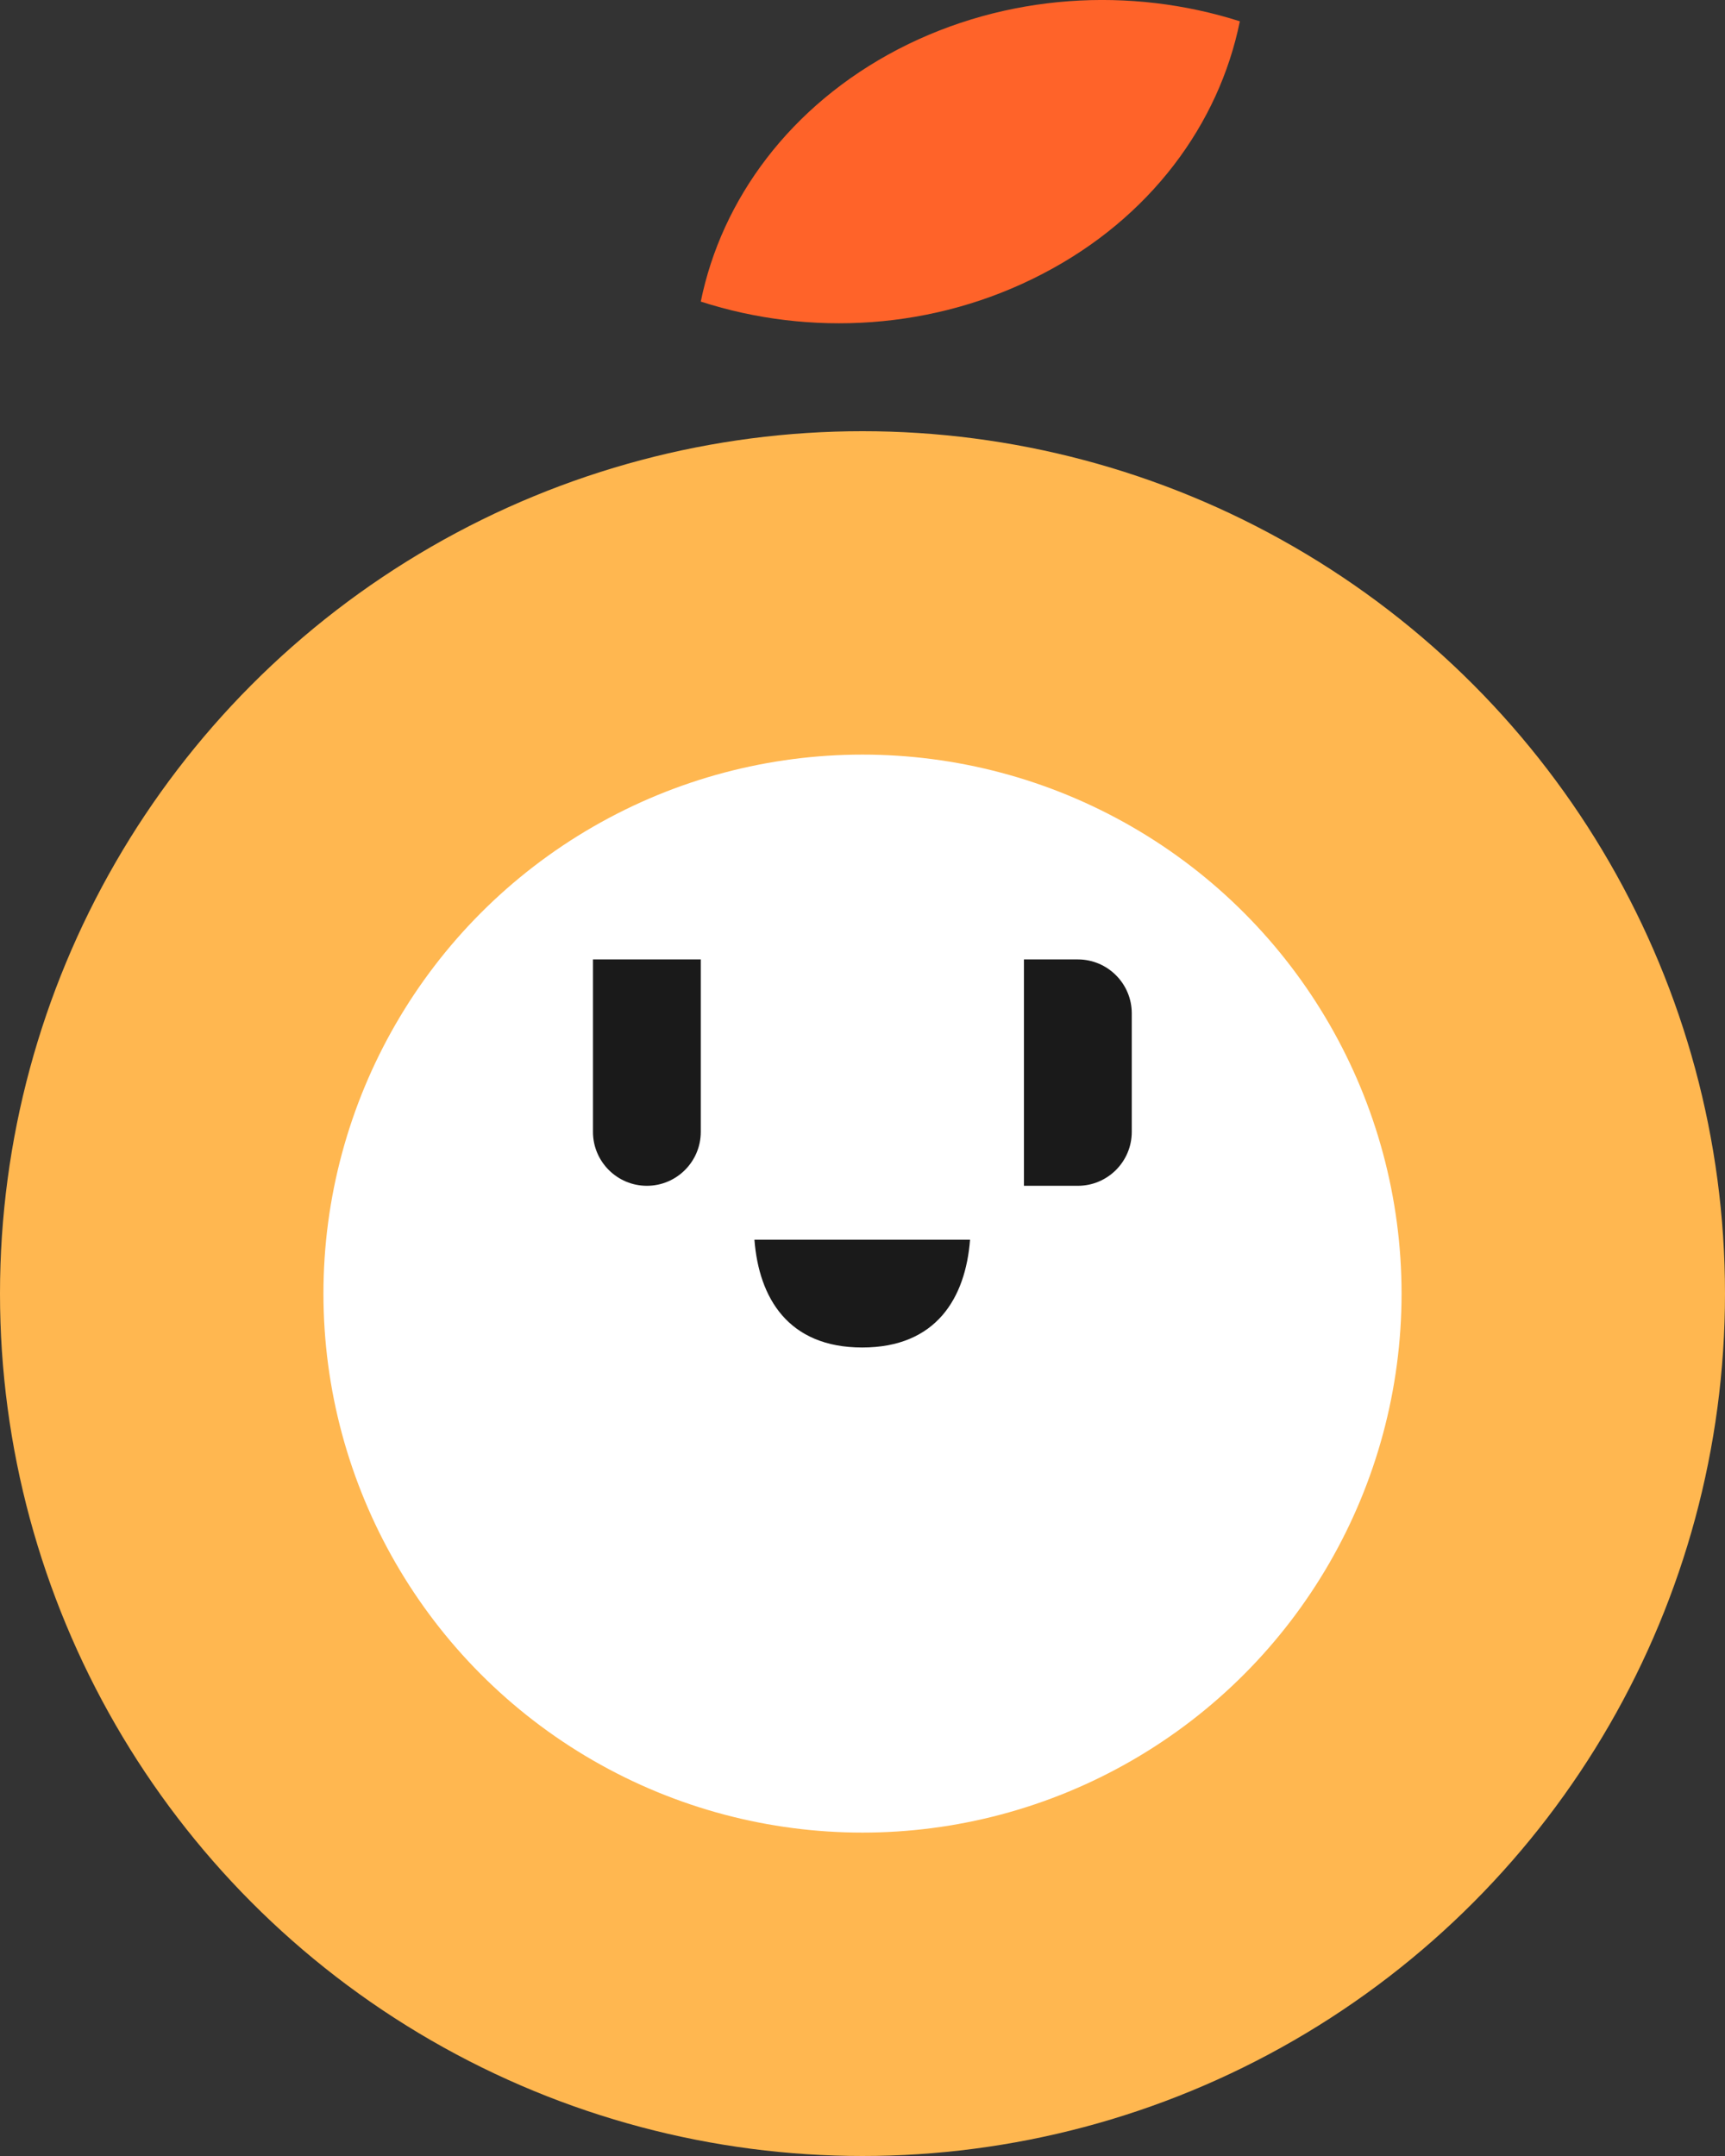 <?xml version="1.0" encoding="utf-8"?>
<!-- Generator: Adobe Illustrator 27.4.0, SVG Export Plug-In . SVG Version: 6.00 Build 0)  -->
<svg version="1.1" id="圖層_1" xmlns="http://www.w3.org/2000/svg" xmlns:xlink="http://www.w3.org/1999/xlink" x="0px" y="0px"
	 viewBox="0 0 65.6 82" style="enable-background:new 0 0 65.6 82;" xml:space="preserve">
<rect x="0" y="0" width="65.6" height="82" fill="#333333" stroke="none"/>
<style type="text/css">
	.st0{fill:#FFB750;}
	.st1{fill:#FFFFFF;}
	.st2{fill:#FF6329;}
	.st3{fill:#1A1A1A;}
</style>
<g>
	<g>
		<circle class="st0" cx="32.8" cy="49.2" r="32.8"/>
		<circle class="st1" cx="32.8" cy="49.2" r="20.5"/>
		<path class="st2" d="M34.16,1.87c-4.11,2.14-6.72,5.71-7.51,9.6c4.14,1.34,8.88,1.09,12.99-1.05c4.11-2.13,6.72-5.71,7.51-9.61
			C43.01-0.51,38.27-0.26,34.16,1.87"/>
		<g>
			<path class="st3" d="M22.55,36.49v6.56c0,1.13,0.92,2.05,2.05,2.05s2.05-0.92,2.05-2.05v-6.56H22.55z"/>
			<path class="st3" d="M40.99,36.49h-2.05v8.61h2.05c1.13,0,2.05-0.92,2.05-2.05v-4.51C43.04,37.41,42.12,36.49,40.99,36.49z"/>
			<g>
				<path class="st3" d="M28.69,47.15c0.17,2.21,1.28,4.1,4.1,4.1c2.82,0,3.93-1.89,4.1-4.1H28.69z"/>
			</g>
		</g>
	</g>
</g>
</svg>
